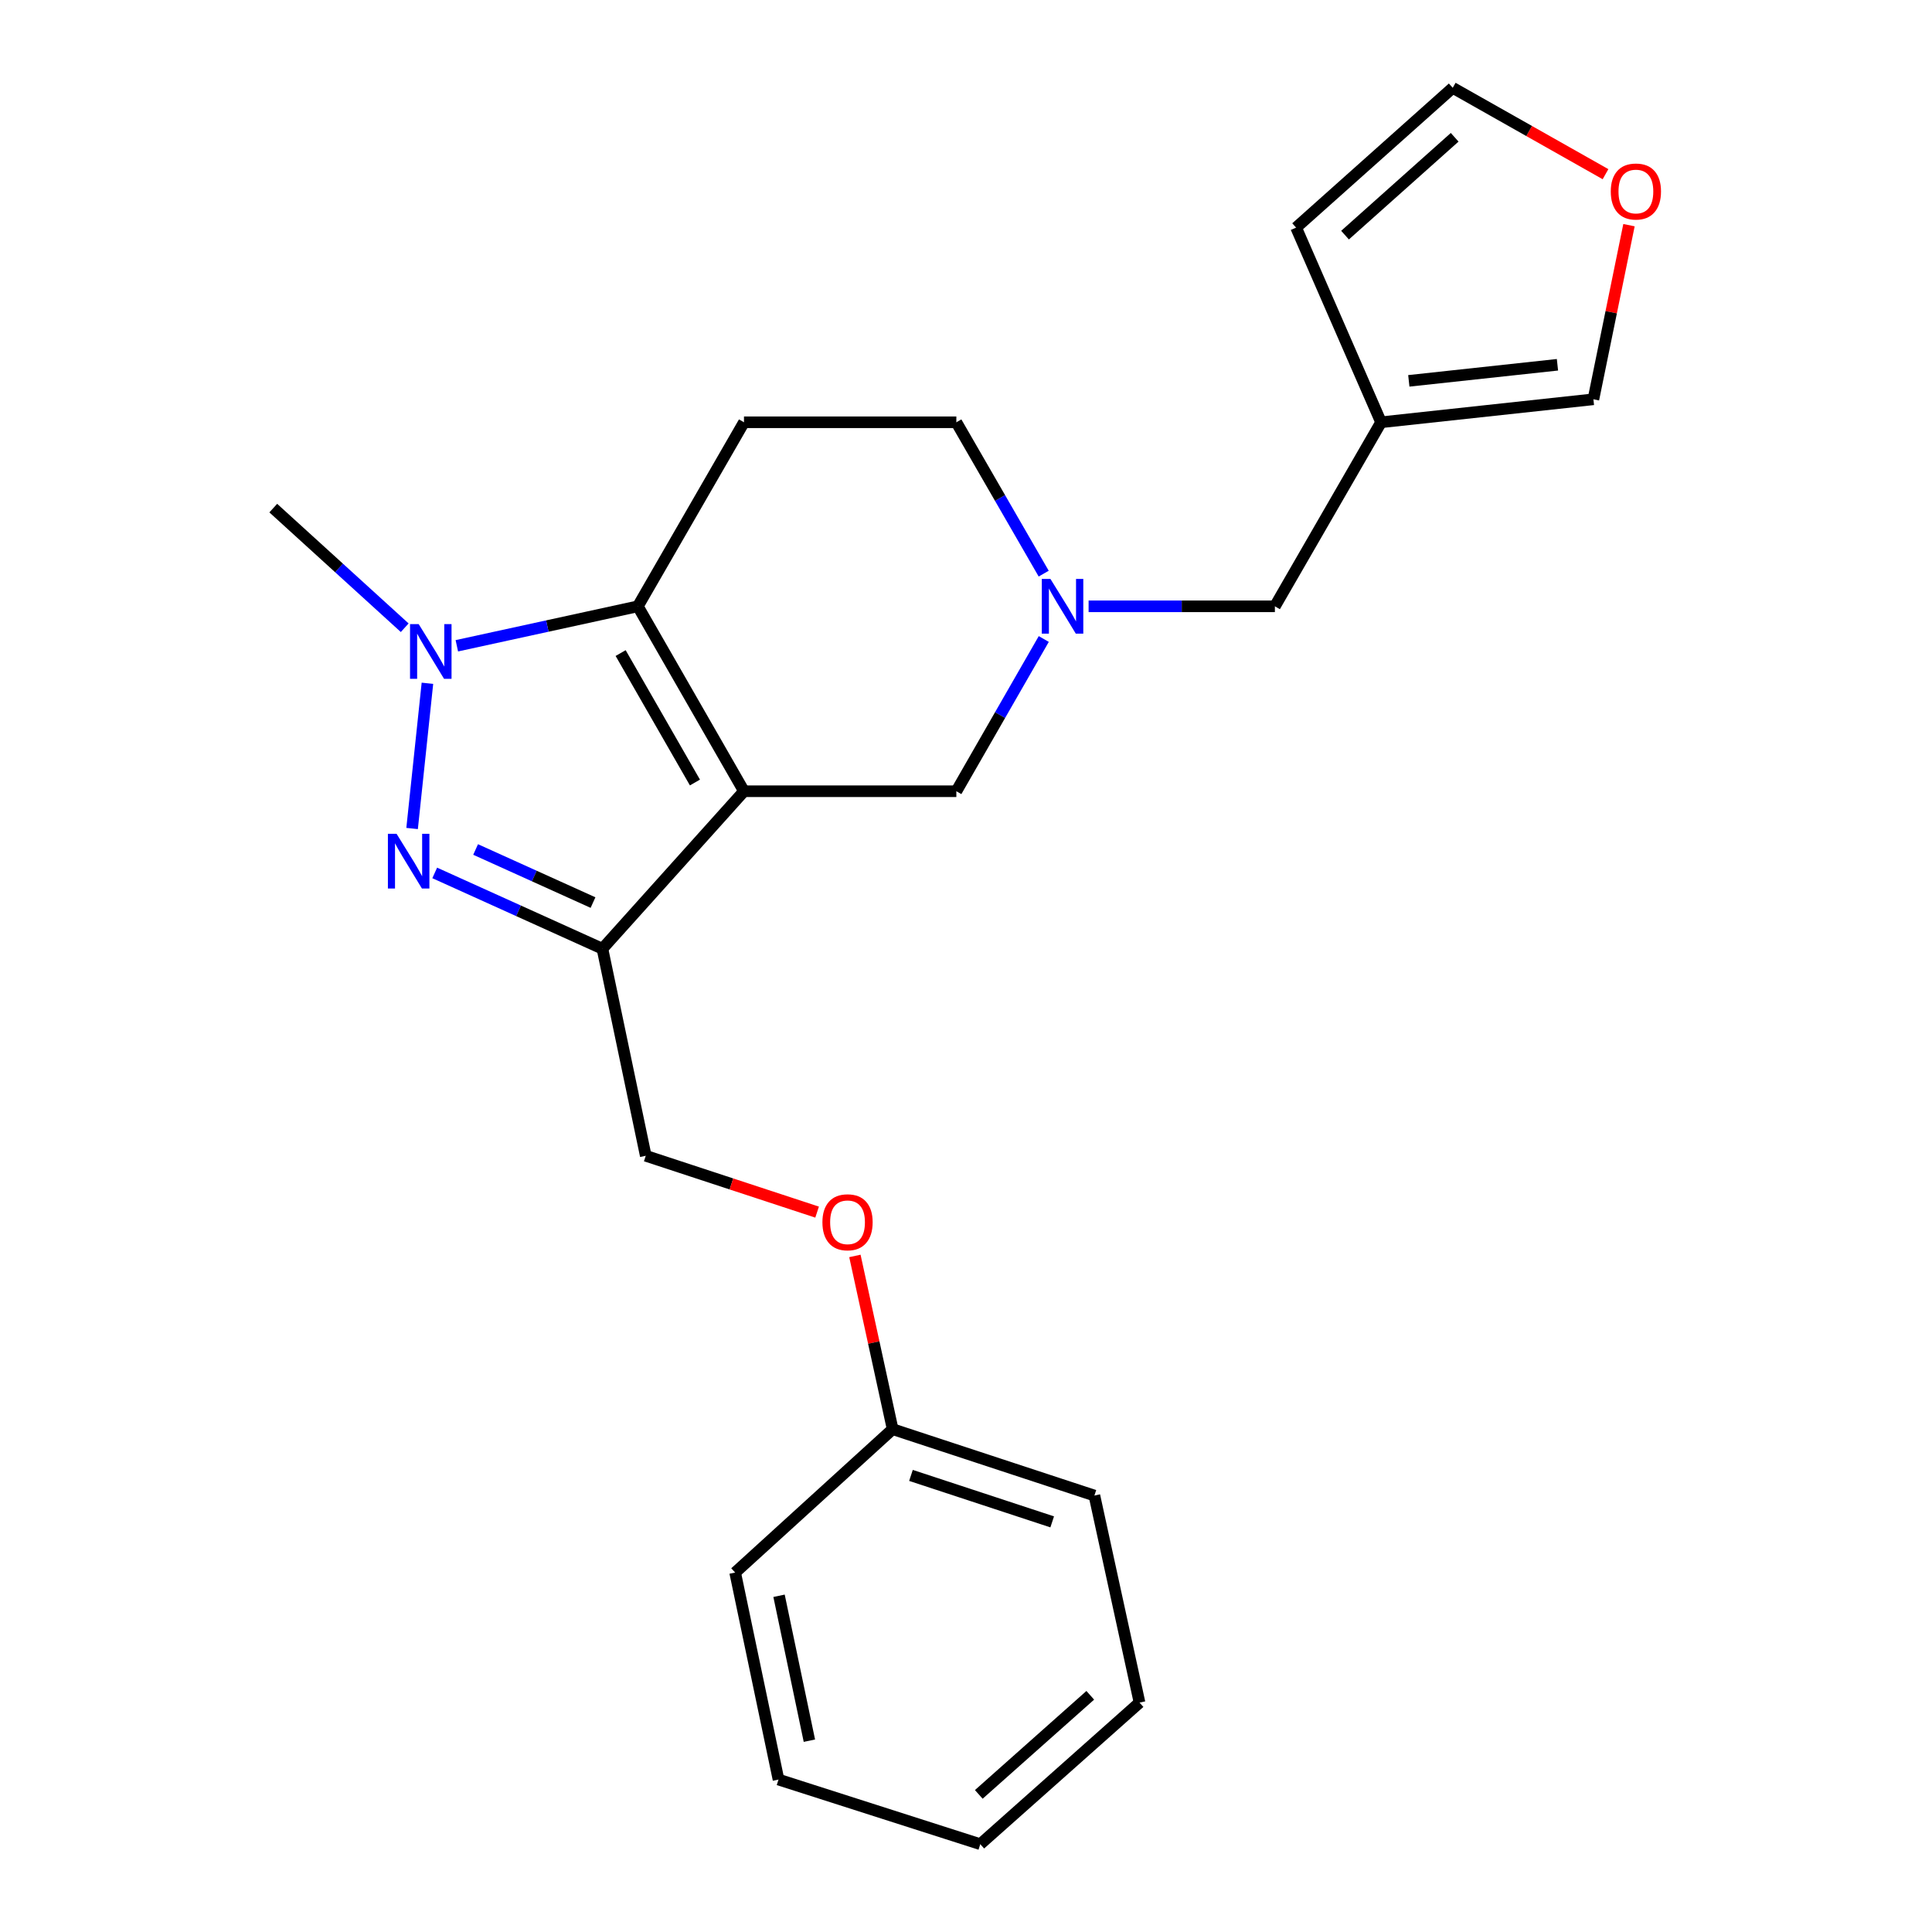 <?xml version='1.0' encoding='iso-8859-1'?>
<svg version='1.1' baseProfile='full'
              xmlns='http://www.w3.org/2000/svg'
                      xmlns:rdkit='http://www.rdkit.org/xml'
                      xmlns:xlink='http://www.w3.org/1999/xlink'
                  xml:space='preserve'
width='1000px' height='1000px' viewBox='0 0 1000 1000'>
<!-- END OF HEADER -->
<rect style='opacity:1.0;fill:#FFFFFF;stroke:none' width='1000' height='1000' x='0' y='0'> </rect>
<path class='bond-0' d='M 385.084,409.543 L 330.147,313.826' style='fill:none;fill-rule:evenodd;stroke:#000000;stroke-width:6px;stroke-linecap:butt;stroke-linejoin:miter;stroke-opacity:1' />
<path class='bond-0' d='M 359.697,405.027 L 321.241,338.025' style='fill:none;fill-rule:evenodd;stroke:#000000;stroke-width:6px;stroke-linecap:butt;stroke-linejoin:miter;stroke-opacity:1' />
<path class='bond-2' d='M 385.084,409.543 L 311.816,491.071' style='fill:none;fill-rule:evenodd;stroke:#000000;stroke-width:6px;stroke-linecap:butt;stroke-linejoin:miter;stroke-opacity:1' />
<path class='bond-6' d='M 385.084,409.543 L 495.003,409.543' style='fill:none;fill-rule:evenodd;stroke:#000000;stroke-width:6px;stroke-linecap:butt;stroke-linejoin:miter;stroke-opacity:1' />
<path class='bond-3' d='M 330.147,313.826 L 283.301,324.042' style='fill:none;fill-rule:evenodd;stroke:#000000;stroke-width:6px;stroke-linecap:butt;stroke-linejoin:miter;stroke-opacity:1' />
<path class='bond-3' d='M 283.301,324.042 L 236.456,334.258' style='fill:none;fill-rule:evenodd;stroke:#0000FF;stroke-width:6px;stroke-linecap:butt;stroke-linejoin:miter;stroke-opacity:1' />
<path class='bond-5' d='M 330.147,313.826 L 385.084,218.57' style='fill:none;fill-rule:evenodd;stroke:#000000;stroke-width:6px;stroke-linecap:butt;stroke-linejoin:miter;stroke-opacity:1' />
<path class='bond-1' d='M 225.01,451.822 L 268.413,471.446' style='fill:none;fill-rule:evenodd;stroke:#0000FF;stroke-width:6px;stroke-linecap:butt;stroke-linejoin:miter;stroke-opacity:1' />
<path class='bond-1' d='M 268.413,471.446 L 311.816,491.071' style='fill:none;fill-rule:evenodd;stroke:#000000;stroke-width:6px;stroke-linecap:butt;stroke-linejoin:miter;stroke-opacity:1' />
<path class='bond-1' d='M 246.176,439.695 L 276.558,453.433' style='fill:none;fill-rule:evenodd;stroke:#0000FF;stroke-width:6px;stroke-linecap:butt;stroke-linejoin:miter;stroke-opacity:1' />
<path class='bond-1' d='M 276.558,453.433 L 306.94,467.17' style='fill:none;fill-rule:evenodd;stroke:#000000;stroke-width:6px;stroke-linecap:butt;stroke-linejoin:miter;stroke-opacity:1' />
<path class='bond-23' d='M 213.301,428.833 L 221.236,353.662' style='fill:none;fill-rule:evenodd;stroke:#0000FF;stroke-width:6px;stroke-linecap:butt;stroke-linejoin:miter;stroke-opacity:1' />
<path class='bond-8' d='M 311.816,491.071 L 334.243,598.233' style='fill:none;fill-rule:evenodd;stroke:#000000;stroke-width:6px;stroke-linecap:butt;stroke-linejoin:miter;stroke-opacity:1' />
<path class='bond-16' d='M 209.478,324.915 L 175.462,293.955' style='fill:none;fill-rule:evenodd;stroke:#0000FF;stroke-width:6px;stroke-linecap:butt;stroke-linejoin:miter;stroke-opacity:1' />
<path class='bond-16' d='M 175.462,293.955 L 141.446,262.996' style='fill:none;fill-rule:evenodd;stroke:#000000;stroke-width:6px;stroke-linecap:butt;stroke-linejoin:miter;stroke-opacity:1' />
<path class='bond-4' d='M 540.256,330.745 L 517.629,370.144' style='fill:none;fill-rule:evenodd;stroke:#0000FF;stroke-width:6px;stroke-linecap:butt;stroke-linejoin:miter;stroke-opacity:1' />
<path class='bond-4' d='M 517.629,370.144 L 495.003,409.543' style='fill:none;fill-rule:evenodd;stroke:#000000;stroke-width:6px;stroke-linecap:butt;stroke-linejoin:miter;stroke-opacity:1' />
<path class='bond-11' d='M 563.46,313.826 L 611.67,313.826' style='fill:none;fill-rule:evenodd;stroke:#0000FF;stroke-width:6px;stroke-linecap:butt;stroke-linejoin:miter;stroke-opacity:1' />
<path class='bond-11' d='M 611.67,313.826 L 659.88,313.826' style='fill:none;fill-rule:evenodd;stroke:#000000;stroke-width:6px;stroke-linecap:butt;stroke-linejoin:miter;stroke-opacity:1' />
<path class='bond-13' d='M 540.215,296.916 L 517.609,257.743' style='fill:none;fill-rule:evenodd;stroke:#0000FF;stroke-width:6px;stroke-linecap:butt;stroke-linejoin:miter;stroke-opacity:1' />
<path class='bond-13' d='M 517.609,257.743 L 495.003,218.57' style='fill:none;fill-rule:evenodd;stroke:#000000;stroke-width:6px;stroke-linecap:butt;stroke-linejoin:miter;stroke-opacity:1' />
<path class='bond-24' d='M 385.084,218.57 L 495.003,218.57' style='fill:none;fill-rule:evenodd;stroke:#000000;stroke-width:6px;stroke-linecap:butt;stroke-linejoin:miter;stroke-opacity:1' />
<path class='bond-7' d='M 714.84,218.57 L 659.88,313.826' style='fill:none;fill-rule:evenodd;stroke:#000000;stroke-width:6px;stroke-linecap:butt;stroke-linejoin:miter;stroke-opacity:1' />
<path class='bond-10' d='M 714.84,218.57 L 824.747,206.675' style='fill:none;fill-rule:evenodd;stroke:#000000;stroke-width:6px;stroke-linecap:butt;stroke-linejoin:miter;stroke-opacity:1' />
<path class='bond-10' d='M 729.199,197.131 L 806.134,188.805' style='fill:none;fill-rule:evenodd;stroke:#000000;stroke-width:6px;stroke-linecap:butt;stroke-linejoin:miter;stroke-opacity:1' />
<path class='bond-12' d='M 714.84,218.57 L 670.863,117.811' style='fill:none;fill-rule:evenodd;stroke:#000000;stroke-width:6px;stroke-linecap:butt;stroke-linejoin:miter;stroke-opacity:1' />
<path class='bond-15' d='M 334.243,598.233 L 378.588,612.811' style='fill:none;fill-rule:evenodd;stroke:#000000;stroke-width:6px;stroke-linecap:butt;stroke-linejoin:miter;stroke-opacity:1' />
<path class='bond-15' d='M 378.588,612.811 L 422.933,627.389' style='fill:none;fill-rule:evenodd;stroke:#FF0000;stroke-width:6px;stroke-linecap:butt;stroke-linejoin:miter;stroke-opacity:1' />
<path class='bond-9' d='M 843.159,116.547 L 833.953,161.611' style='fill:none;fill-rule:evenodd;stroke:#FF0000;stroke-width:6px;stroke-linecap:butt;stroke-linejoin:miter;stroke-opacity:1' />
<path class='bond-9' d='M 833.953,161.611 L 824.747,206.675' style='fill:none;fill-rule:evenodd;stroke:#000000;stroke-width:6px;stroke-linecap:butt;stroke-linejoin:miter;stroke-opacity:1' />
<path class='bond-25' d='M 831.013,90.154 L 791.471,67.804' style='fill:none;fill-rule:evenodd;stroke:#FF0000;stroke-width:6px;stroke-linecap:butt;stroke-linejoin:miter;stroke-opacity:1' />
<path class='bond-25' d='M 791.471,67.804 L 751.93,45.455' style='fill:none;fill-rule:evenodd;stroke:#000000;stroke-width:6px;stroke-linecap:butt;stroke-linejoin:miter;stroke-opacity:1' />
<path class='bond-14' d='M 670.863,117.811 L 751.93,45.455' style='fill:none;fill-rule:evenodd;stroke:#000000;stroke-width:6px;stroke-linecap:butt;stroke-linejoin:miter;stroke-opacity:1' />
<path class='bond-14' d='M 696.188,121.707 L 752.934,71.057' style='fill:none;fill-rule:evenodd;stroke:#000000;stroke-width:6px;stroke-linecap:butt;stroke-linejoin:miter;stroke-opacity:1' />
<path class='bond-17' d='M 442.495,650.068 L 452.263,694.903' style='fill:none;fill-rule:evenodd;stroke:#FF0000;stroke-width:6px;stroke-linecap:butt;stroke-linejoin:miter;stroke-opacity:1' />
<path class='bond-17' d='M 452.263,694.903 L 462.031,739.739' style='fill:none;fill-rule:evenodd;stroke:#000000;stroke-width:6px;stroke-linecap:butt;stroke-linejoin:miter;stroke-opacity:1' />
<path class='bond-18' d='M 462.031,739.739 L 566.458,774.094' style='fill:none;fill-rule:evenodd;stroke:#000000;stroke-width:6px;stroke-linecap:butt;stroke-linejoin:miter;stroke-opacity:1' />
<path class='bond-18' d='M 471.517,763.671 L 544.616,787.72' style='fill:none;fill-rule:evenodd;stroke:#000000;stroke-width:6px;stroke-linecap:butt;stroke-linejoin:miter;stroke-opacity:1' />
<path class='bond-19' d='M 462.031,739.739 L 380.515,813.951' style='fill:none;fill-rule:evenodd;stroke:#000000;stroke-width:6px;stroke-linecap:butt;stroke-linejoin:miter;stroke-opacity:1' />
<path class='bond-21' d='M 566.458,774.094 L 589.819,881.266' style='fill:none;fill-rule:evenodd;stroke:#000000;stroke-width:6px;stroke-linecap:butt;stroke-linejoin:miter;stroke-opacity:1' />
<path class='bond-20' d='M 380.515,813.951 L 402.953,921.102' style='fill:none;fill-rule:evenodd;stroke:#000000;stroke-width:6px;stroke-linecap:butt;stroke-linejoin:miter;stroke-opacity:1' />
<path class='bond-20' d='M 403.231,825.972 L 418.937,900.977' style='fill:none;fill-rule:evenodd;stroke:#000000;stroke-width:6px;stroke-linecap:butt;stroke-linejoin:miter;stroke-opacity:1' />
<path class='bond-22' d='M 402.953,921.102 L 507.391,954.545' style='fill:none;fill-rule:evenodd;stroke:#000000;stroke-width:6px;stroke-linecap:butt;stroke-linejoin:miter;stroke-opacity:1' />
<path class='bond-26' d='M 589.819,881.266 L 507.391,954.545' style='fill:none;fill-rule:evenodd;stroke:#000000;stroke-width:6px;stroke-linecap:butt;stroke-linejoin:miter;stroke-opacity:1' />
<path class='bond-26' d='M 564.32,877.483 L 506.62,928.779' style='fill:none;fill-rule:evenodd;stroke:#000000;stroke-width:6px;stroke-linecap:butt;stroke-linejoin:miter;stroke-opacity:1' />
<path  class='atom-2' d='M 205.258 431.562
L 214.538 446.562
Q 215.458 448.042, 216.938 450.722
Q 218.418 453.402, 218.498 453.562
L 218.498 431.562
L 222.258 431.562
L 222.258 459.882
L 218.378 459.882
L 208.418 443.482
Q 207.258 441.562, 206.018 439.362
Q 204.818 437.162, 204.458 436.482
L 204.458 459.882
L 200.778 459.882
L 200.778 431.562
L 205.258 431.562
' fill='#0000FF'/>
<path  class='atom-4' d='M 216.714 323.038
L 225.994 338.038
Q 226.914 339.518, 228.394 342.198
Q 229.874 344.878, 229.954 345.038
L 229.954 323.038
L 233.714 323.038
L 233.714 351.358
L 229.834 351.358
L 219.874 334.958
Q 218.714 333.038, 217.474 330.838
Q 216.274 328.638, 215.914 327.958
L 215.914 351.358
L 212.234 351.358
L 212.234 323.038
L 216.714 323.038
' fill='#0000FF'/>
<path  class='atom-5' d='M 543.713 299.666
L 552.993 314.666
Q 553.913 316.146, 555.393 318.826
Q 556.873 321.506, 556.953 321.666
L 556.953 299.666
L 560.713 299.666
L 560.713 327.986
L 556.833 327.986
L 546.873 311.586
Q 545.713 309.666, 544.473 307.466
Q 543.273 305.266, 542.913 304.586
L 542.913 327.986
L 539.233 327.986
L 539.233 299.666
L 543.713 299.666
' fill='#0000FF'/>
<path  class='atom-10' d='M 833.735 99.121
Q 833.735 92.321, 837.095 88.521
Q 840.455 84.721, 846.735 84.721
Q 853.015 84.721, 856.375 88.521
Q 859.735 92.321, 859.735 99.121
Q 859.735 106.001, 856.335 109.921
Q 852.935 113.801, 846.735 113.801
Q 840.495 113.801, 837.095 109.921
Q 833.735 106.041, 833.735 99.121
M 846.735 110.601
Q 851.055 110.601, 853.375 107.721
Q 855.735 104.801, 855.735 99.121
Q 855.735 93.561, 853.375 90.761
Q 851.055 87.921, 846.735 87.921
Q 842.415 87.921, 840.055 90.721
Q 837.735 93.521, 837.735 99.121
Q 837.735 104.841, 840.055 107.721
Q 842.415 110.601, 846.735 110.601
' fill='#FF0000'/>
<path  class='atom-16' d='M 425.681 632.646
Q 425.681 625.846, 429.041 622.046
Q 432.401 618.246, 438.681 618.246
Q 444.961 618.246, 448.321 622.046
Q 451.681 625.846, 451.681 632.646
Q 451.681 639.526, 448.281 643.446
Q 444.881 647.326, 438.681 647.326
Q 432.441 647.326, 429.041 643.446
Q 425.681 639.566, 425.681 632.646
M 438.681 644.126
Q 443.001 644.126, 445.321 641.246
Q 447.681 638.326, 447.681 632.646
Q 447.681 627.086, 445.321 624.286
Q 443.001 621.446, 438.681 621.446
Q 434.361 621.446, 432.001 624.246
Q 429.681 627.046, 429.681 632.646
Q 429.681 638.366, 432.001 641.246
Q 434.361 644.126, 438.681 644.126
' fill='#FF0000'/>
</svg>
